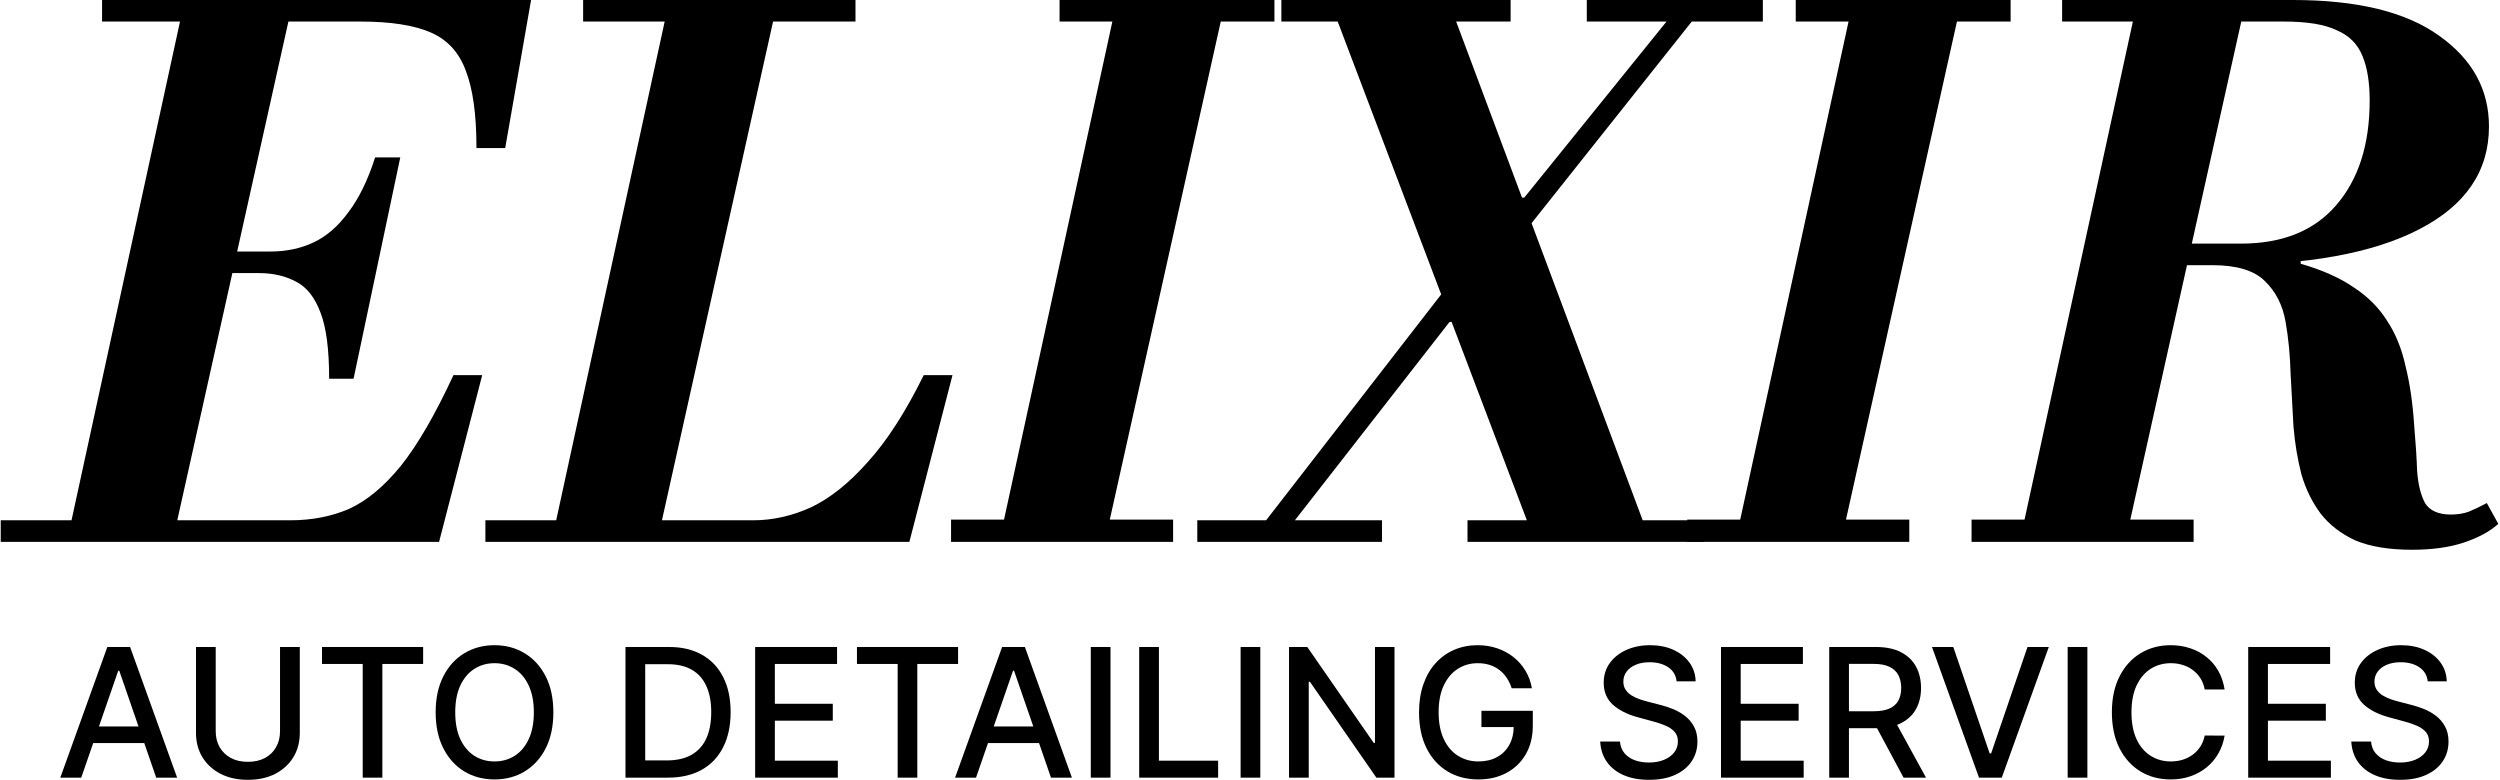 <svg width="872" height="272" viewBox="0 0 872 272" fill="none" xmlns="http://www.w3.org/2000/svg">
<path d="M846.789 237.641C846.552 235.534 845.573 233.902 843.852 232.745C842.131 231.573 839.965 230.987 837.354 230.987C835.485 230.987 833.868 231.284 832.503 231.877C831.138 232.456 830.077 233.257 829.32 234.28C828.579 235.289 828.208 236.439 828.208 237.73C828.208 238.813 828.46 239.747 828.964 240.534C829.484 241.32 830.159 241.98 830.989 242.514C831.835 243.033 832.74 243.471 833.704 243.827C834.669 244.168 835.596 244.45 836.486 244.673L840.937 245.83C842.39 246.186 843.881 246.668 845.409 247.276C846.937 247.885 848.354 248.686 849.66 249.68C850.965 250.674 852.019 251.905 852.82 253.374C853.636 254.842 854.044 256.6 854.044 258.648C854.044 261.229 853.376 263.521 852.041 265.524C850.721 267.527 848.799 269.107 846.277 270.264C843.77 271.421 840.736 272 837.176 272C833.764 272 830.811 271.458 828.319 270.375C825.827 269.292 823.876 267.757 822.467 265.769C821.057 263.766 820.278 261.392 820.13 258.648H827.028C827.162 260.294 827.696 261.667 828.631 262.764C829.58 263.847 830.789 264.656 832.258 265.19C833.741 265.709 835.366 265.969 837.131 265.969C839.075 265.969 840.803 265.665 842.316 265.057C843.844 264.433 845.046 263.573 845.921 262.475C846.797 261.363 847.234 260.064 847.234 258.581C847.234 257.231 846.848 256.126 846.077 255.265C845.32 254.405 844.289 253.693 842.984 253.129C841.693 252.565 840.232 252.068 838.6 251.638L833.215 250.169C829.565 249.175 826.672 247.714 824.536 245.785C822.415 243.857 821.354 241.305 821.354 238.13C821.354 235.504 822.066 233.212 823.49 231.254C824.914 229.296 826.843 227.775 829.276 226.692C831.709 225.594 834.453 225.045 837.51 225.045C840.595 225.045 843.318 225.587 845.677 226.67C848.05 227.753 849.919 229.244 851.284 231.143C852.649 233.027 853.361 235.193 853.421 237.641H846.789Z" fill="black"/>
<path d="M784.174 271.244V225.669H812.747V231.589H791.05V245.475H811.256V251.372H791.05V265.325H813.014V271.244H784.174Z" fill="black"/>
<path d="M775.946 240.489H769.003C768.736 239.006 768.239 237.7 767.512 236.573C766.785 235.445 765.895 234.488 764.841 233.702C763.788 232.916 762.609 232.322 761.303 231.922C760.013 231.521 758.64 231.321 757.186 231.321C754.561 231.321 752.209 231.981 750.132 233.301C748.07 234.622 746.438 236.558 745.236 239.109C744.05 241.661 743.456 244.777 743.456 248.456C743.456 252.165 744.05 255.295 745.236 257.847C746.438 260.398 748.077 262.327 750.154 263.632C752.231 264.938 754.568 265.591 757.164 265.591C758.603 265.591 759.968 265.398 761.259 265.012C762.564 264.611 763.744 264.025 764.797 263.254C765.85 262.483 766.74 261.541 767.467 260.428C768.209 259.3 768.721 258.01 769.003 256.556L775.946 256.578C775.575 258.818 774.855 260.88 773.787 262.764C772.734 264.634 771.377 266.251 769.715 267.616C768.068 268.966 766.184 270.012 764.063 270.753C761.941 271.495 759.627 271.866 757.12 271.866C753.173 271.866 749.657 270.931 746.572 269.062C743.486 267.178 741.053 264.485 739.273 260.984C737.507 257.483 736.625 253.307 736.625 248.456C736.625 243.59 737.515 239.414 739.295 235.927C741.075 232.426 743.508 229.741 746.594 227.872C749.68 225.987 753.188 225.045 757.12 225.045C759.538 225.045 761.793 225.394 763.885 226.091C765.991 226.774 767.883 227.783 769.559 229.118C771.236 230.438 772.623 232.055 773.72 233.969C774.818 235.868 775.56 238.041 775.946 240.489Z" fill="black"/>
<path d="M728.079 225.669V271.244H721.203V225.669H728.079Z" fill="black"/>
<path d="M681.309 225.669L693.993 262.788H694.505L707.189 225.669H714.621L698.221 271.244H690.277L673.876 225.669H681.309Z" fill="black"/>
<path d="M638.038 271.244V225.669H654.282C657.813 225.669 660.743 226.278 663.072 227.494C665.416 228.711 667.167 230.395 668.324 232.546C669.481 234.682 670.06 237.152 670.06 239.956C670.06 242.745 669.474 245.2 668.302 247.322C667.145 249.428 665.394 251.068 663.05 252.24C660.721 253.412 657.791 253.998 654.26 253.998H641.954V248.078H653.637C655.862 248.078 657.672 247.759 659.067 247.121C660.476 246.484 661.507 245.556 662.16 244.34C662.813 243.123 663.139 241.662 663.139 239.956C663.139 238.235 662.805 236.744 662.138 235.483C661.485 234.222 660.454 233.258 659.045 232.59C657.65 231.908 655.818 231.567 653.548 231.567H644.914V271.244H638.038ZM660.535 250.682L671.796 271.244H663.962L652.925 250.682H660.535Z" fill="black"/>
<path d="M600.279 271.244V225.669H628.852V231.589H607.155V245.475H627.361V251.372H607.155V265.325H629.119V271.244H600.279Z" fill="black"/>
<path d="M584.808 237.641C584.571 235.534 583.592 233.902 581.871 232.745C580.15 231.573 577.984 230.987 575.373 230.987C573.504 230.987 571.887 231.284 570.522 231.877C569.157 232.456 568.096 233.257 567.34 234.28C566.598 235.289 566.227 236.439 566.227 237.73C566.227 238.813 566.479 239.747 566.983 240.534C567.503 241.32 568.178 241.98 569.008 242.514C569.854 243.033 570.759 243.471 571.723 243.827C572.688 244.168 573.615 244.45 574.505 244.673L578.956 245.83C580.409 246.186 581.9 246.668 583.428 247.276C584.957 247.885 586.373 248.686 587.679 249.68C588.984 250.674 590.038 251.905 590.839 253.374C591.655 254.842 592.063 256.6 592.063 258.648C592.063 261.229 591.395 263.521 590.06 265.524C588.74 267.527 586.818 269.107 584.296 270.264C581.789 271.421 578.755 272 575.195 272C571.783 272 568.83 271.458 566.338 270.375C563.846 269.292 561.895 267.757 560.486 265.769C559.076 263.766 558.297 261.392 558.149 258.648H565.047C565.181 260.294 565.715 261.667 566.65 262.764C567.599 263.847 568.808 264.656 570.277 265.19C571.76 265.709 573.385 265.969 575.15 265.969C577.094 265.969 578.822 265.665 580.335 265.057C581.863 264.433 583.065 263.573 583.94 262.475C584.816 261.363 585.253 260.064 585.253 258.581C585.253 257.231 584.868 256.126 584.096 255.265C583.339 254.405 582.308 253.693 581.003 253.129C579.712 252.565 578.251 252.068 576.619 251.638L571.234 250.169C567.584 249.175 564.691 247.714 562.555 245.785C560.434 243.857 559.373 241.305 559.373 238.13C559.373 235.504 560.085 233.212 561.509 231.254C562.933 229.296 564.862 227.775 567.295 226.692C569.728 225.594 572.473 225.045 575.529 225.045C578.614 225.045 581.337 225.587 583.696 226.67C586.069 227.753 587.939 229.244 589.303 231.143C590.668 233.027 591.38 235.193 591.44 237.641H584.808Z" fill="black"/>
<path d="M527.273 240.066C526.843 238.716 526.264 237.507 525.537 236.439C524.825 235.356 523.972 234.436 522.978 233.68C521.984 232.908 520.849 232.322 519.573 231.922C518.312 231.521 516.925 231.321 515.412 231.321C512.846 231.321 510.531 231.981 508.469 233.301C506.407 234.622 504.775 236.558 503.573 239.109C502.387 241.646 501.793 244.754 501.793 248.433C501.793 252.127 502.394 255.25 503.596 257.802C504.797 260.354 506.444 262.29 508.536 263.61C510.628 264.93 513.009 265.591 515.679 265.591C518.157 265.591 520.315 265.086 522.155 264.077C524.009 263.069 525.441 261.644 526.45 259.805C527.473 257.95 527.985 255.77 527.985 253.262L529.765 253.596H516.725V247.922H534.639V253.107C534.639 256.934 533.823 260.257 532.191 263.076C530.574 265.88 528.334 268.046 525.47 269.574C522.622 271.102 519.358 271.866 515.679 271.866C511.555 271.866 507.935 270.917 504.82 269.018C501.719 267.119 499.301 264.426 497.565 260.94C495.829 257.439 494.961 253.285 494.961 248.478C494.961 244.843 495.466 241.579 496.475 238.687C497.483 235.794 498.9 233.338 500.725 231.321C502.565 229.288 504.723 227.738 507.201 226.67C509.693 225.587 512.415 225.045 515.368 225.045C517.83 225.045 520.122 225.409 522.244 226.136C524.38 226.863 526.279 227.894 527.941 229.229C529.617 230.564 531.004 232.152 532.102 233.991C533.2 235.816 533.941 237.841 534.327 240.066H527.273Z" fill="black"/>
<path d="M486.399 225.669V271.244H480.079L456.913 237.82H456.49V271.244H449.614V225.669H455.979L479.166 259.138H479.589V225.669H486.399Z" fill="black"/>
<path d="M439.6 225.669V271.244H432.724V225.669H439.6Z" fill="black"/>
<path d="M397.353 271.244V225.669H404.229V265.325H424.88V271.244H397.353Z" fill="black"/>
<path d="M387.34 225.669V271.244H380.463V225.669H387.34Z" fill="black"/>
<path d="M340.435 271.244H333.136L349.537 225.669H357.481L373.882 271.244H366.583L353.698 233.948H353.342L340.435 271.244ZM341.659 253.397H365.337V259.183H341.659V253.397Z" fill="black"/>
<path d="M298.905 231.589V225.669H334.177V231.589H319.957V271.244H313.103V231.589H298.905Z" fill="black"/>
<path d="M263.394 271.244V225.669H291.967V231.589H270.27V245.475H290.476V251.372H270.27V265.325H292.234V271.244H263.394Z" fill="black"/>
<path d="M232.924 271.244H218.17V225.669H233.392C237.857 225.669 241.692 226.582 244.896 228.407C248.101 230.216 250.556 232.82 252.262 236.217C253.983 239.6 254.844 243.657 254.844 248.39C254.844 253.137 253.976 257.217 252.24 260.629C250.519 264.041 248.027 266.667 244.763 268.507C241.499 270.331 237.553 271.244 232.924 271.244ZM225.047 265.236H232.546C236.017 265.236 238.903 264.583 241.202 263.277C243.502 261.957 245.223 260.051 246.365 257.558C247.507 255.051 248.079 251.995 248.079 248.39C248.079 244.815 247.507 241.781 246.365 239.288C245.238 236.796 243.554 234.904 241.314 233.614C239.074 232.323 236.292 231.678 232.969 231.678H225.047V265.236Z" fill="black"/>
<path d="M193.013 248.456C193.013 253.322 192.123 257.505 190.343 261.006C188.562 264.493 186.122 267.178 183.021 269.062C179.936 270.931 176.427 271.866 172.496 271.866C168.549 271.866 165.026 270.931 161.925 269.062C158.84 267.178 156.407 264.485 154.626 260.984C152.846 257.483 151.956 253.307 151.956 248.456C151.956 243.59 152.846 239.414 154.626 235.927C156.407 232.426 158.84 229.741 161.925 227.872C165.026 225.987 168.549 225.045 172.496 225.045C176.427 225.045 179.936 225.987 183.021 227.872C186.122 229.741 188.562 232.426 190.343 235.927C192.123 239.414 193.013 243.59 193.013 248.456ZM186.204 248.456C186.204 244.747 185.603 241.624 184.401 239.087C183.214 236.535 181.582 234.607 179.505 233.301C177.443 231.981 175.107 231.321 172.496 231.321C169.87 231.321 167.526 231.981 165.464 233.301C163.402 234.607 161.77 236.535 160.568 239.087C159.381 241.624 158.788 244.747 158.788 248.456C158.788 252.165 159.381 255.295 160.568 257.847C161.77 260.383 163.402 262.312 165.464 263.632C167.526 264.938 169.87 265.591 172.496 265.591C175.107 265.591 177.443 264.938 179.505 263.632C181.582 262.312 183.214 260.383 184.401 257.847C185.603 255.295 186.204 252.165 186.204 248.456Z" fill="black"/>
<path d="M112.319 231.589V225.669H147.59V231.589H133.37V271.244H126.516V231.589H112.319Z" fill="black"/>
<path d="M97.671 225.669H104.569V255.644C104.569 258.834 103.82 261.66 102.322 264.123C100.823 266.571 98.717 268.499 96.002 269.909C93.287 271.303 90.105 272 86.455 272C82.82 272 79.646 271.303 76.931 269.909C74.216 268.499 72.109 266.571 70.611 264.123C69.112 261.66 68.363 258.834 68.363 255.644V225.669H75.24V255.088C75.24 257.15 75.692 258.982 76.597 260.585C77.517 262.187 78.815 263.448 80.491 264.368C82.168 265.273 84.156 265.725 86.455 265.725C88.769 265.725 90.765 265.273 92.441 264.368C94.132 263.448 95.423 262.187 96.313 260.585C97.218 258.982 97.671 257.15 97.671 255.088V225.669Z" fill="black"/>
<path d="M28.335 271.244H21.036L37.437 225.669H45.381L61.782 271.244H54.483L41.598 233.948H41.242L28.335 271.244ZM29.559 253.397H53.236V259.183H29.559V253.397Z" fill="black"/>
<path d="M704.473 188.997L745.581 0H783.431L741.32 188.997H704.473ZM687.679 188.997V181.227H765.132V188.997H687.679ZM841.333 191.754C833.312 191.754 826.711 190.668 821.531 188.496C816.518 186.156 812.507 183.065 809.499 179.221C806.491 175.211 804.235 170.615 802.731 165.435C801.394 160.255 800.475 154.74 799.974 148.892C799.64 142.876 799.306 136.776 798.971 130.593C798.804 124.076 798.219 117.977 797.217 112.295C796.214 106.447 793.791 101.684 789.948 98.008C786.271 94.331 780.172 92.493 771.65 92.493L802.481 90.989V91.992C810 94.164 816.183 96.922 821.029 100.264C825.876 103.439 829.719 107.282 832.56 111.794C835.568 116.306 837.74 121.653 839.077 127.836C840.581 133.852 841.584 140.787 842.085 148.641C842.586 154.323 842.92 159.503 843.087 164.182C843.422 168.861 844.341 172.621 845.845 175.462C847.516 178.135 850.524 179.472 854.868 179.472C857.208 179.472 859.297 179.138 861.135 178.469C863.14 177.634 865.229 176.631 867.401 175.462L871.412 182.731C868.404 185.404 864.394 187.577 859.38 189.248C854.367 190.919 848.351 191.754 841.333 191.754ZM733.549 92.493V84.974H781.676C796.047 84.974 807.076 80.545 814.763 71.689C822.617 62.665 826.544 50.466 826.544 35.092C826.544 28.742 825.708 23.562 824.037 19.551C822.366 15.374 819.358 12.366 815.014 10.528C810.836 8.522 804.737 7.52 796.715 7.52H719.262V0H799.723C822.283 0 839.328 4.178 850.858 12.533C862.388 20.721 868.153 31.249 868.153 44.116C868.153 59.657 860.049 71.605 843.839 79.96C827.797 88.316 804.737 92.493 774.657 92.493H733.549Z" fill="black"/>
<path d="M605.3 188.997L646.408 0H684.258L642.147 188.997H605.3ZM588.506 188.997V181.227H665.96V188.997H588.506ZM626.355 7.52V0H701.303V7.52H626.355Z" fill="black"/>
<path d="M535.425 188.997L499.58 94.499L463.736 0H505.095L575.781 188.997H535.425ZM417.615 188.997V181.477H482.034V188.997H417.615ZM439.673 183.984L511.361 91.491H522.14L506.599 112.295H505.596L449.699 183.984H439.673ZM511.863 188.997V181.477H594.33V188.997H511.863ZM446.942 7.52V0H526.902V7.52H446.942ZM517.628 86.728L530.662 68.931H531.665L583.301 5.013H592.074L527.153 86.728H517.628ZM553.472 7.52V0H614.884V7.52H553.472Z" fill="black"/>
<path d="M348.52 188.997L389.628 0H427.477L385.367 188.997H348.52ZM331.726 188.997V181.227H409.179V188.997H331.726ZM369.575 7.52V0H444.522V7.52H369.575Z" fill="black"/>
<path d="M192.365 188.997L233.473 0H271.323L229.212 188.997H192.365ZM169.304 188.997V181.477H262.8C269.485 181.477 276.169 179.973 282.853 176.965C289.537 173.79 296.138 168.527 302.655 161.174C309.339 153.821 315.857 143.711 322.207 130.844H332.233L317.193 188.997H169.304ZM203.394 7.52V0H298.394V7.52H203.394Z" fill="black"/>
<path d="M23.313 188.997L64.421 0H102.271L60.16 188.997H23.313ZM0.253 188.997V181.477H101.268C108.788 181.477 115.64 180.141 121.822 177.467C128.005 174.626 134.021 169.613 139.87 162.427C145.719 155.075 151.818 144.547 158.168 130.844H168.194L153.155 188.997H0.253ZM114.804 132.097C114.804 121.904 113.801 114.217 111.796 109.037C109.791 103.689 106.95 100.097 103.274 98.258C99.597 96.253 95.253 95.251 90.239 95.251H68.432V87.731H94.25C99.931 87.731 105.028 86.645 109.54 84.472C114.052 82.3 118.063 78.791 121.572 73.945C125.248 69.098 128.34 62.748 130.846 54.894H139.619L123.326 132.097H114.804ZM166.189 51.636C166.189 39.938 164.936 30.915 162.429 24.565C160.09 18.215 155.996 13.786 150.147 11.28C144.298 8.773 136.194 7.52 125.833 7.52H35.596V0H185.239L176.216 51.636H166.189Z" fill="black"/>
</svg>
